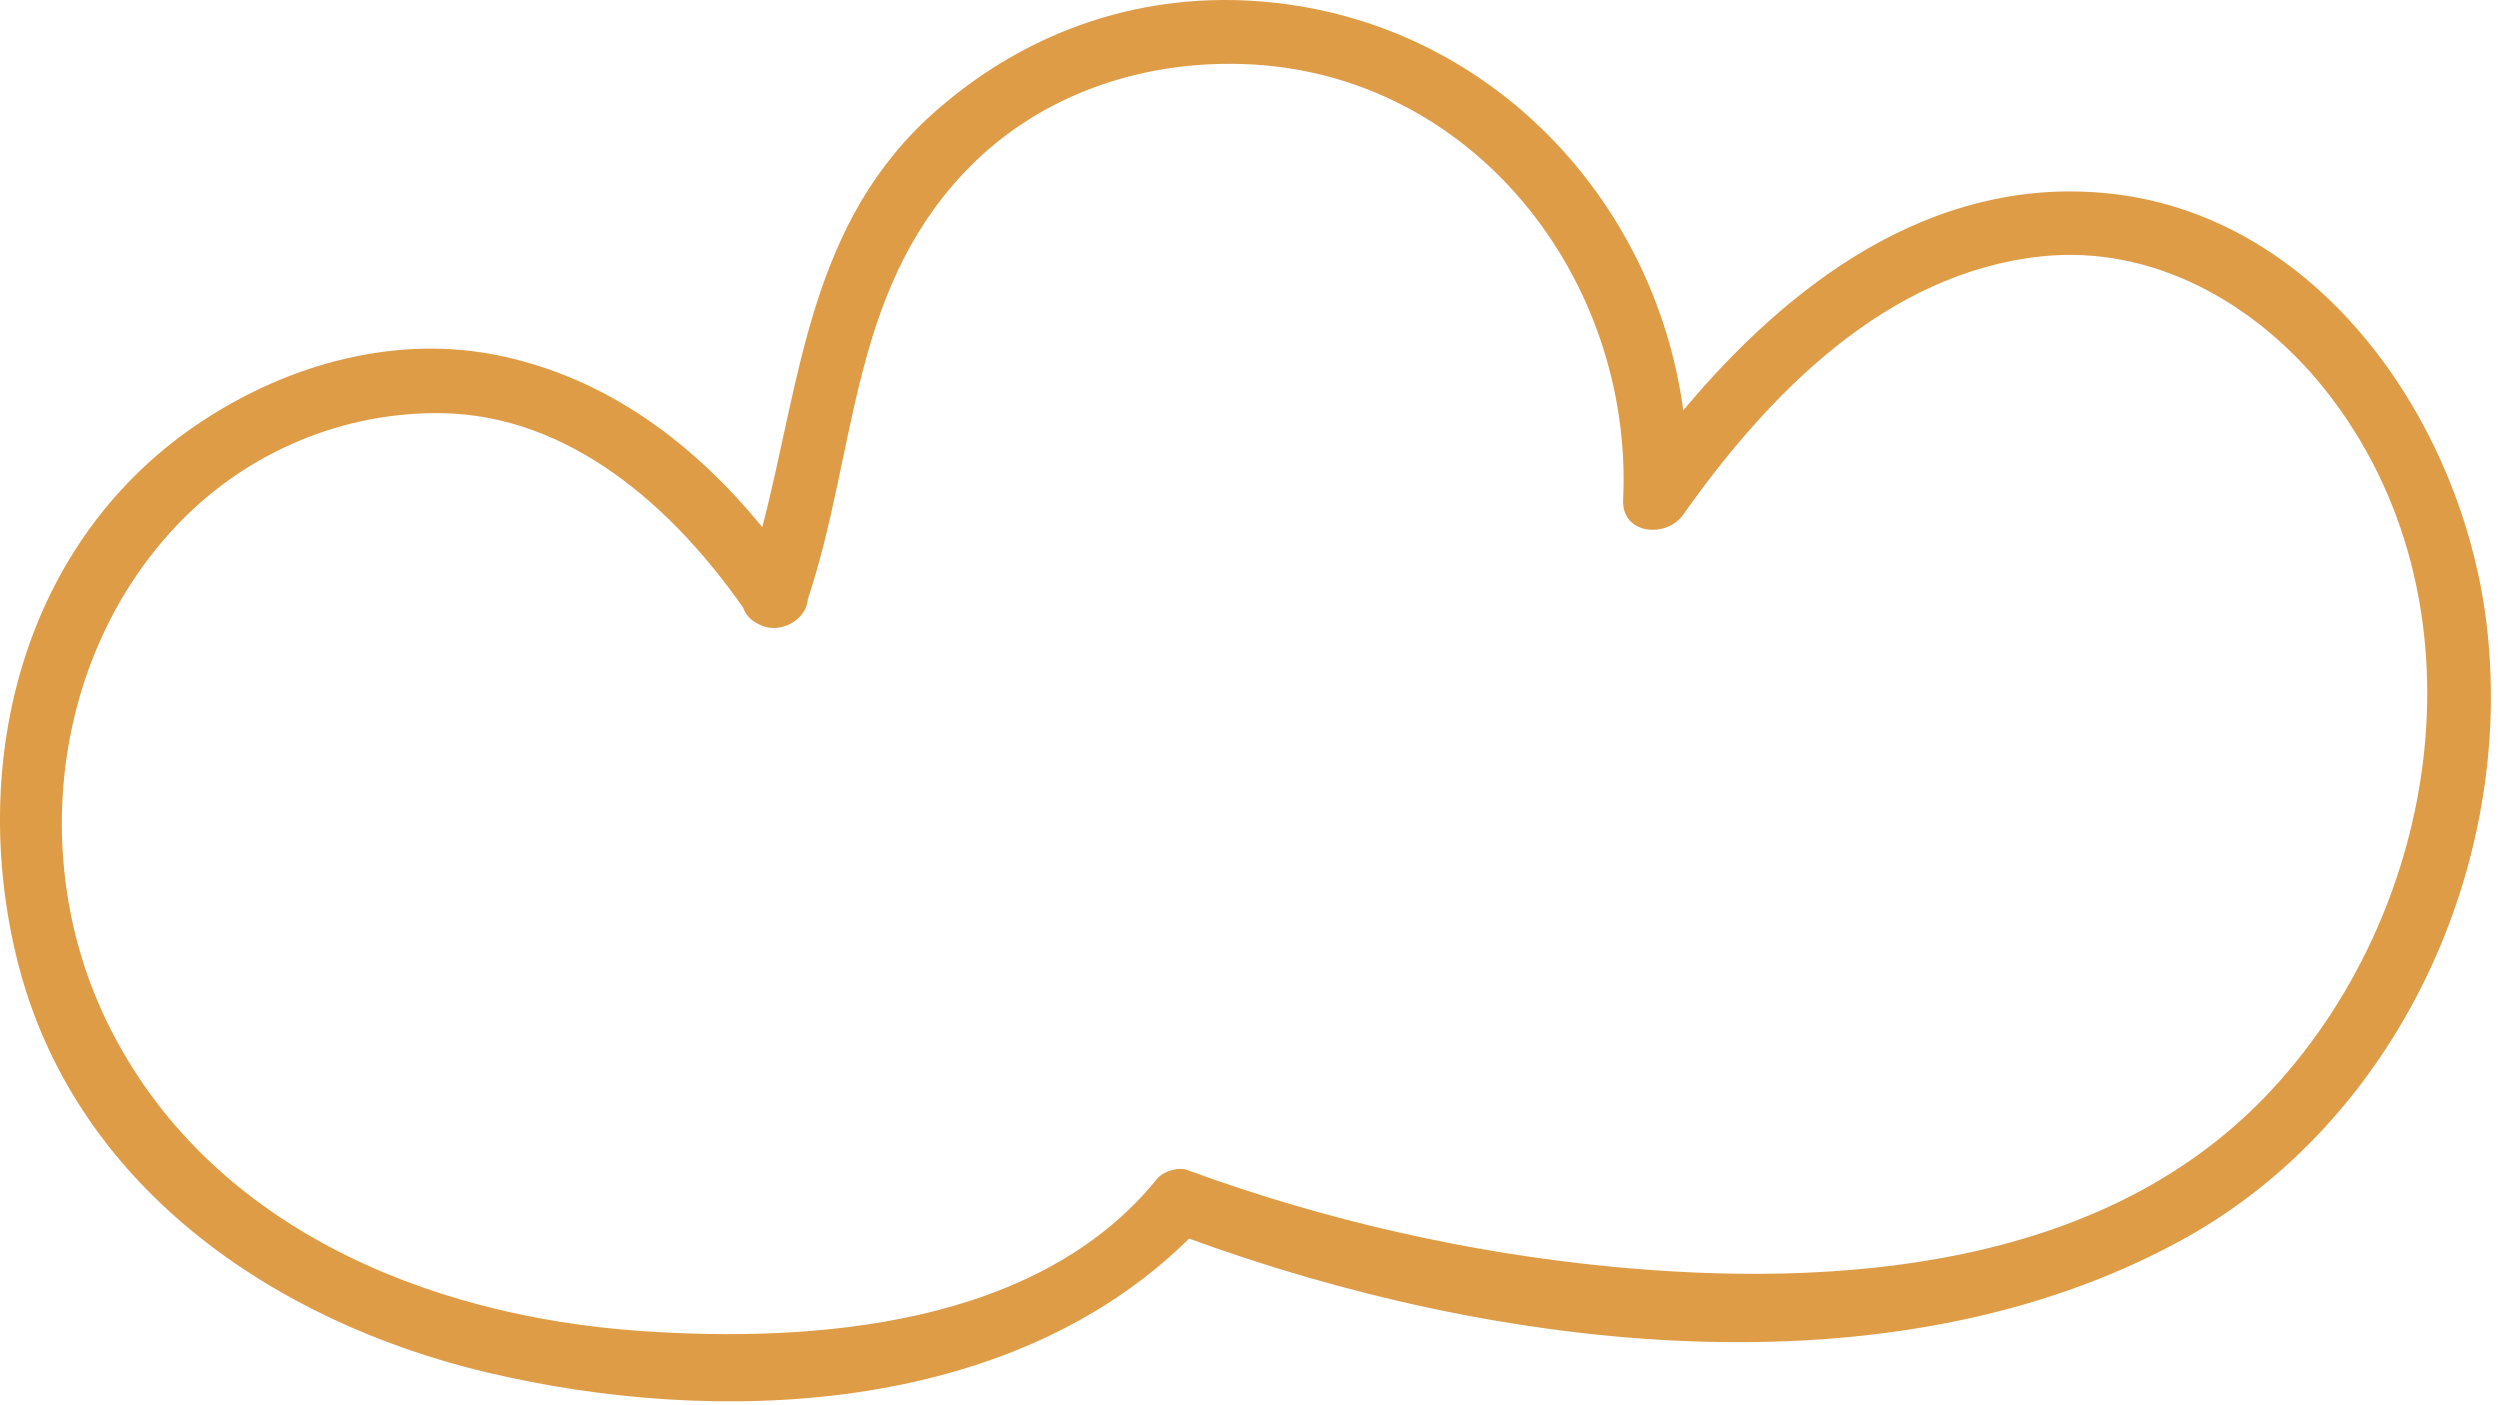 <?xml version="1.0" encoding="UTF-8"?> <svg xmlns="http://www.w3.org/2000/svg" width="153" height="86" viewBox="0 0 153 86"> <path fill="#DE9C47" fill-rule="evenodd" d="M731.555,502.197 C721.379,512.706 705.25,513.839 691.54,512.513 C682.868,511.675 674.075,509.677 665.883,506.686 C665.823,506.663 665.759,506.64 665.701,506.617 C665.106,506.394 664.196,506.671 663.802,507.157 C656.5,516.187 642.787,517.19 632.194,516.456 C619.017,515.541 605.663,509.997 599.591,497.628 C594.671,487.605 596.256,474.885 604.077,466.885 C608.248,462.621 614.023,460.211 619.971,460.285 C627.88,460.383 634.204,466.063 638.489,472.202 C638.628,472.629 638.949,472.953 639.348,473.157 C639.366,473.169 639.384,473.176 639.403,473.187 C639.432,473.201 639.46,473.218 639.492,473.229 C640.72,473.86 642.361,472.948 642.442,471.667 C645.444,462.609 644.999,453.073 651.924,445.651 C656.352,440.906 662.641,438.721 669.03,438.918 C683.126,439.354 692.973,452.093 692.335,465.585 C692.236,467.728 694.993,467.944 696.008,466.505 C701.24,459.097 708.442,451.697 717.94,450.69 C724.774,449.966 731.108,453.598 735.266,458.811 C745.49,471.632 742.508,490.884 731.555,502.197 M745.164,473.065 C743.651,460.818 734.87,447.959 721.699,446.805 C711.122,445.879 702.496,452.36 696.018,460.112 C694.268,447.172 684.134,436.384 670.53,435.119 C663.05,434.424 656.03,436.786 650.377,441.697 C642.536,448.509 642.045,458.059 639.653,467.26 C635.505,462.194 630.286,458.206 623.683,456.789 C617.316,455.424 610.703,457.258 605.363,460.779 C594.433,467.984 591.03,481.524 594.052,493.745 C597.447,507.465 609.609,515.848 622.738,518.977 C636.906,522.354 654.825,521.619 665.772,510.801 C684.439,517.634 708.66,520.709 726.569,510.864 C739.775,503.604 746.988,487.811 745.164,473.065" transform="translate(-593 -435)"></path> </svg> 